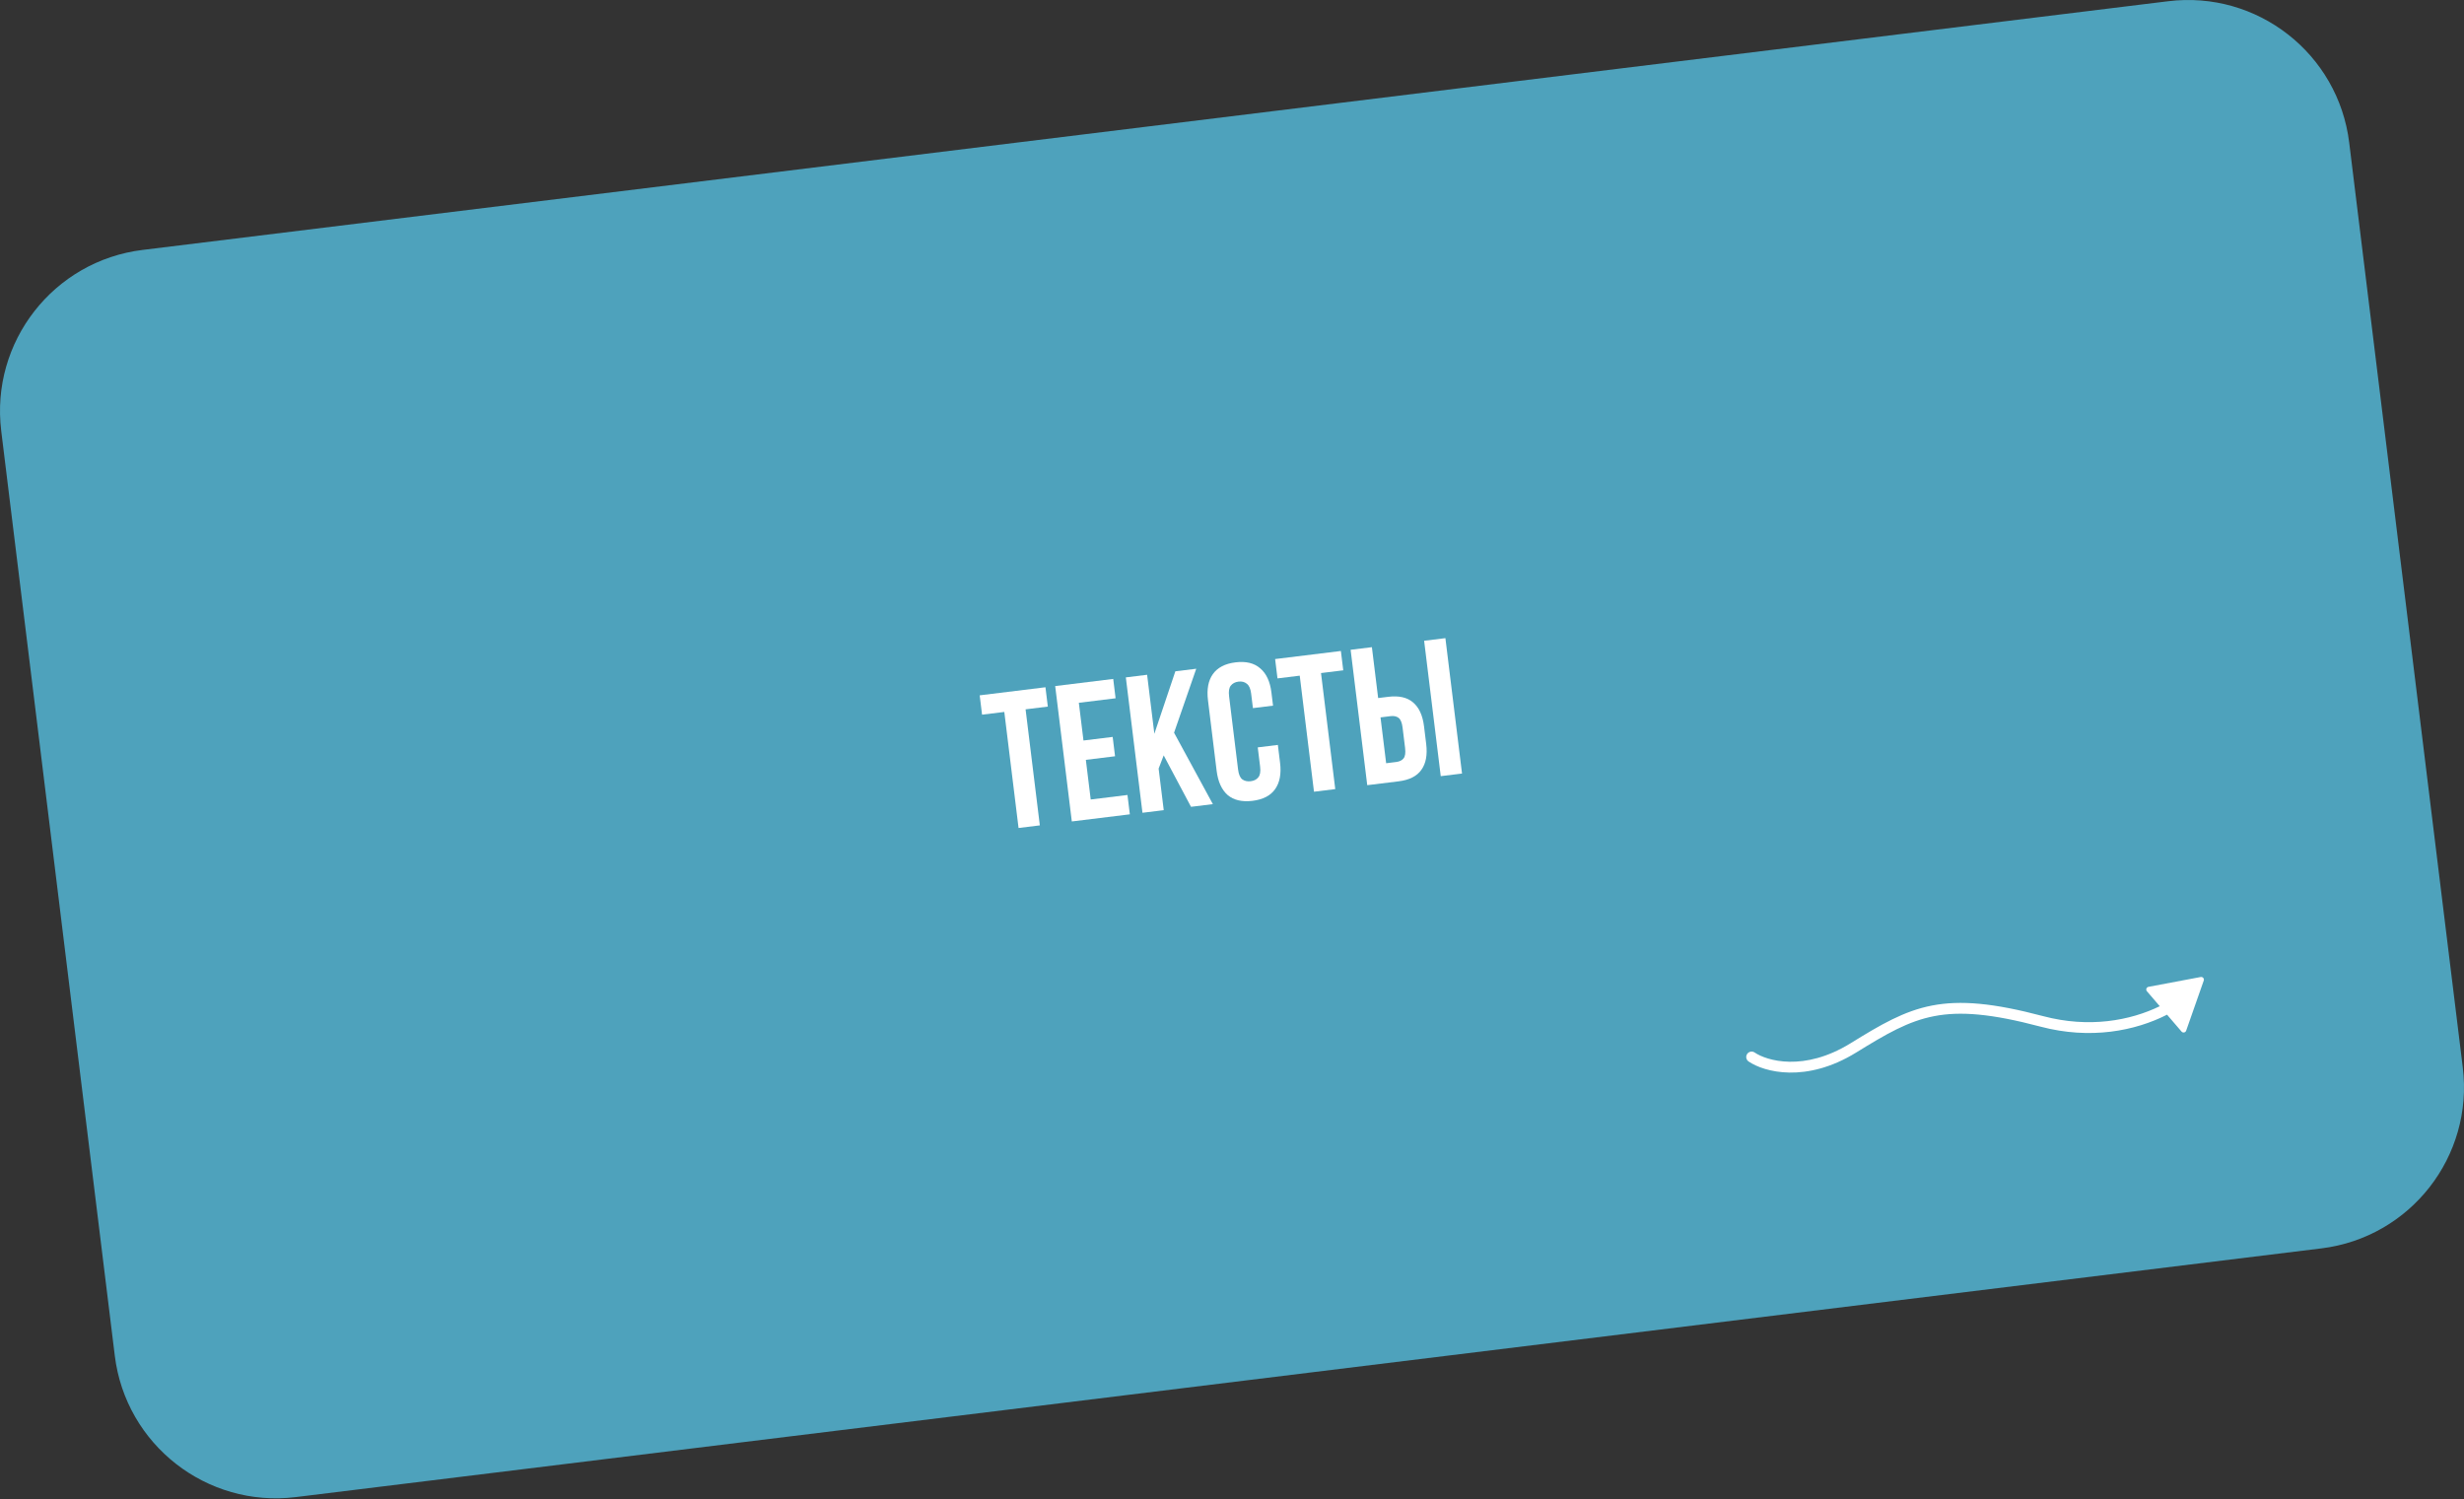 <?xml version="1.0" encoding="UTF-8"?> <svg xmlns="http://www.w3.org/2000/svg" width="1821" height="1108" viewBox="0 0 1821 1108" fill="none"><rect x="0" y="0" width="1821" height="1108" fill="#333333" stroke="none"/> <path d="M0.907 318.468C-7.171 252.677 39.614 192.794 105.405 184.716L1602.41 0.907C1668.2 -7.171 1728.09 39.614 1736.16 105.405L1820.09 788.917C1828.17 854.708 1781.39 914.591 1715.59 922.669L218.588 1106.48C152.797 1114.56 92.914 1067.77 84.835 1001.98L0.907 318.468Z" fill="#4EA2BC"></path> <path d="M724.03 513.911L772.633 507.943L774.388 522.238L757.949 524.257L768.481 610.027L752.756 611.958L742.225 526.188L725.785 528.206L724.03 513.911Z" fill="white"></path> <path d="M800.734 547.299L822.319 544.649L824.074 558.944L802.489 561.594L806.087 590.899L833.248 587.564L835.003 601.859L792.118 607.125L779.831 507.06L822.716 501.794L824.471 516.089L797.311 519.424L800.734 547.299Z" fill="white"></path> <path d="M860.016 558.303L856.279 568.049L860.053 598.783L844.328 600.714L832.041 500.649L847.766 498.718L853.119 542.318L868.637 496.156L884.075 494.26L867.68 541.546L896.362 594.325L880.209 596.308L860.016 558.303Z" fill="white"></path> <path d="M944.396 550.555L946.028 563.849C947.023 571.95 945.788 578.438 942.323 583.313C938.943 588.081 933.393 590.939 925.673 591.887C917.954 592.835 911.83 591.41 907.301 587.613C902.855 583.709 900.135 577.707 899.14 569.606L892.751 517.572C891.756 509.472 892.949 503.038 896.33 498.269C899.794 493.394 905.386 490.482 913.106 489.535C920.825 488.587 926.907 490.065 931.353 493.969C935.882 497.766 938.644 503.715 939.639 511.815L940.832 521.536L925.965 523.361L924.649 512.64C924.204 509.019 923.132 506.587 921.431 505.345C919.815 503.995 917.767 503.473 915.29 503.777C912.812 504.081 910.904 505.089 909.567 506.801C908.313 508.406 907.908 511.02 908.353 514.641L914.988 568.676C915.432 572.298 916.457 574.735 918.062 575.989C919.763 577.232 921.852 577.701 924.329 577.396C926.807 577.092 928.673 576.137 929.927 574.532C931.276 572.916 931.729 570.297 931.284 566.675L929.529 552.38L944.396 550.555Z" fill="white"></path> <path d="M942.364 487.103L990.967 481.135L992.723 495.43L976.283 497.449L986.815 583.219L971.091 585.15L960.559 499.379L944.12 501.398L942.364 487.103Z" fill="white"></path> <path d="M1031.85 563.178C1034.33 562.874 1036.16 561.973 1037.33 560.475C1038.5 558.977 1038.86 556.417 1038.42 552.796L1036.57 537.786C1036.13 534.164 1035.16 531.768 1033.66 530.598C1032.16 529.428 1030.17 528.995 1027.69 529.299L1020.26 530.212L1024.42 564.091L1031.85 563.178ZM1010.45 580.317L998.165 480.251L1013.89 478.321L1018.51 515.917L1025.94 515.004C1033.85 514.033 1039.97 515.41 1044.29 519.135C1048.72 522.848 1051.43 528.755 1052.42 536.856L1054.02 549.864C1055.01 557.965 1053.81 564.351 1050.42 569.024C1047.12 573.686 1041.52 576.502 1033.61 577.473L1010.45 580.317ZM1052.49 473.582L1068.21 471.651L1080.5 571.716L1064.77 573.647L1052.49 473.582Z" fill="white"></path> <path fill-rule="evenodd" clip-rule="evenodd" d="M1429.46 751.021C1410.19 754.736 1394.23 764.066 1371.82 777.894C1334.78 800.751 1303.8 792.386 1292.28 784.524C1290.46 783.278 1289.99 780.789 1291.23 778.964C1292.48 777.14 1294.97 776.671 1296.79 777.917C1305.62 783.944 1333.19 792.332 1367.62 771.085C1389.88 757.346 1407.02 747.197 1427.94 743.165C1448.91 739.123 1473.24 741.285 1509.99 751.025C1543.98 760.035 1574.39 754.276 1596.16 743.683L1586.67 732.63C1585.67 731.462 1586.3 729.646 1587.82 729.361L1626.41 722.098C1627.92 721.813 1629.17 723.273 1628.66 724.726L1615.66 761.776C1615.15 763.229 1613.26 763.585 1612.25 762.417L1601.54 749.944C1578.06 761.898 1544.92 768.561 1507.94 758.759C1471.64 749.139 1448.69 747.315 1429.46 751.021Z" fill="white"></path> </svg> 